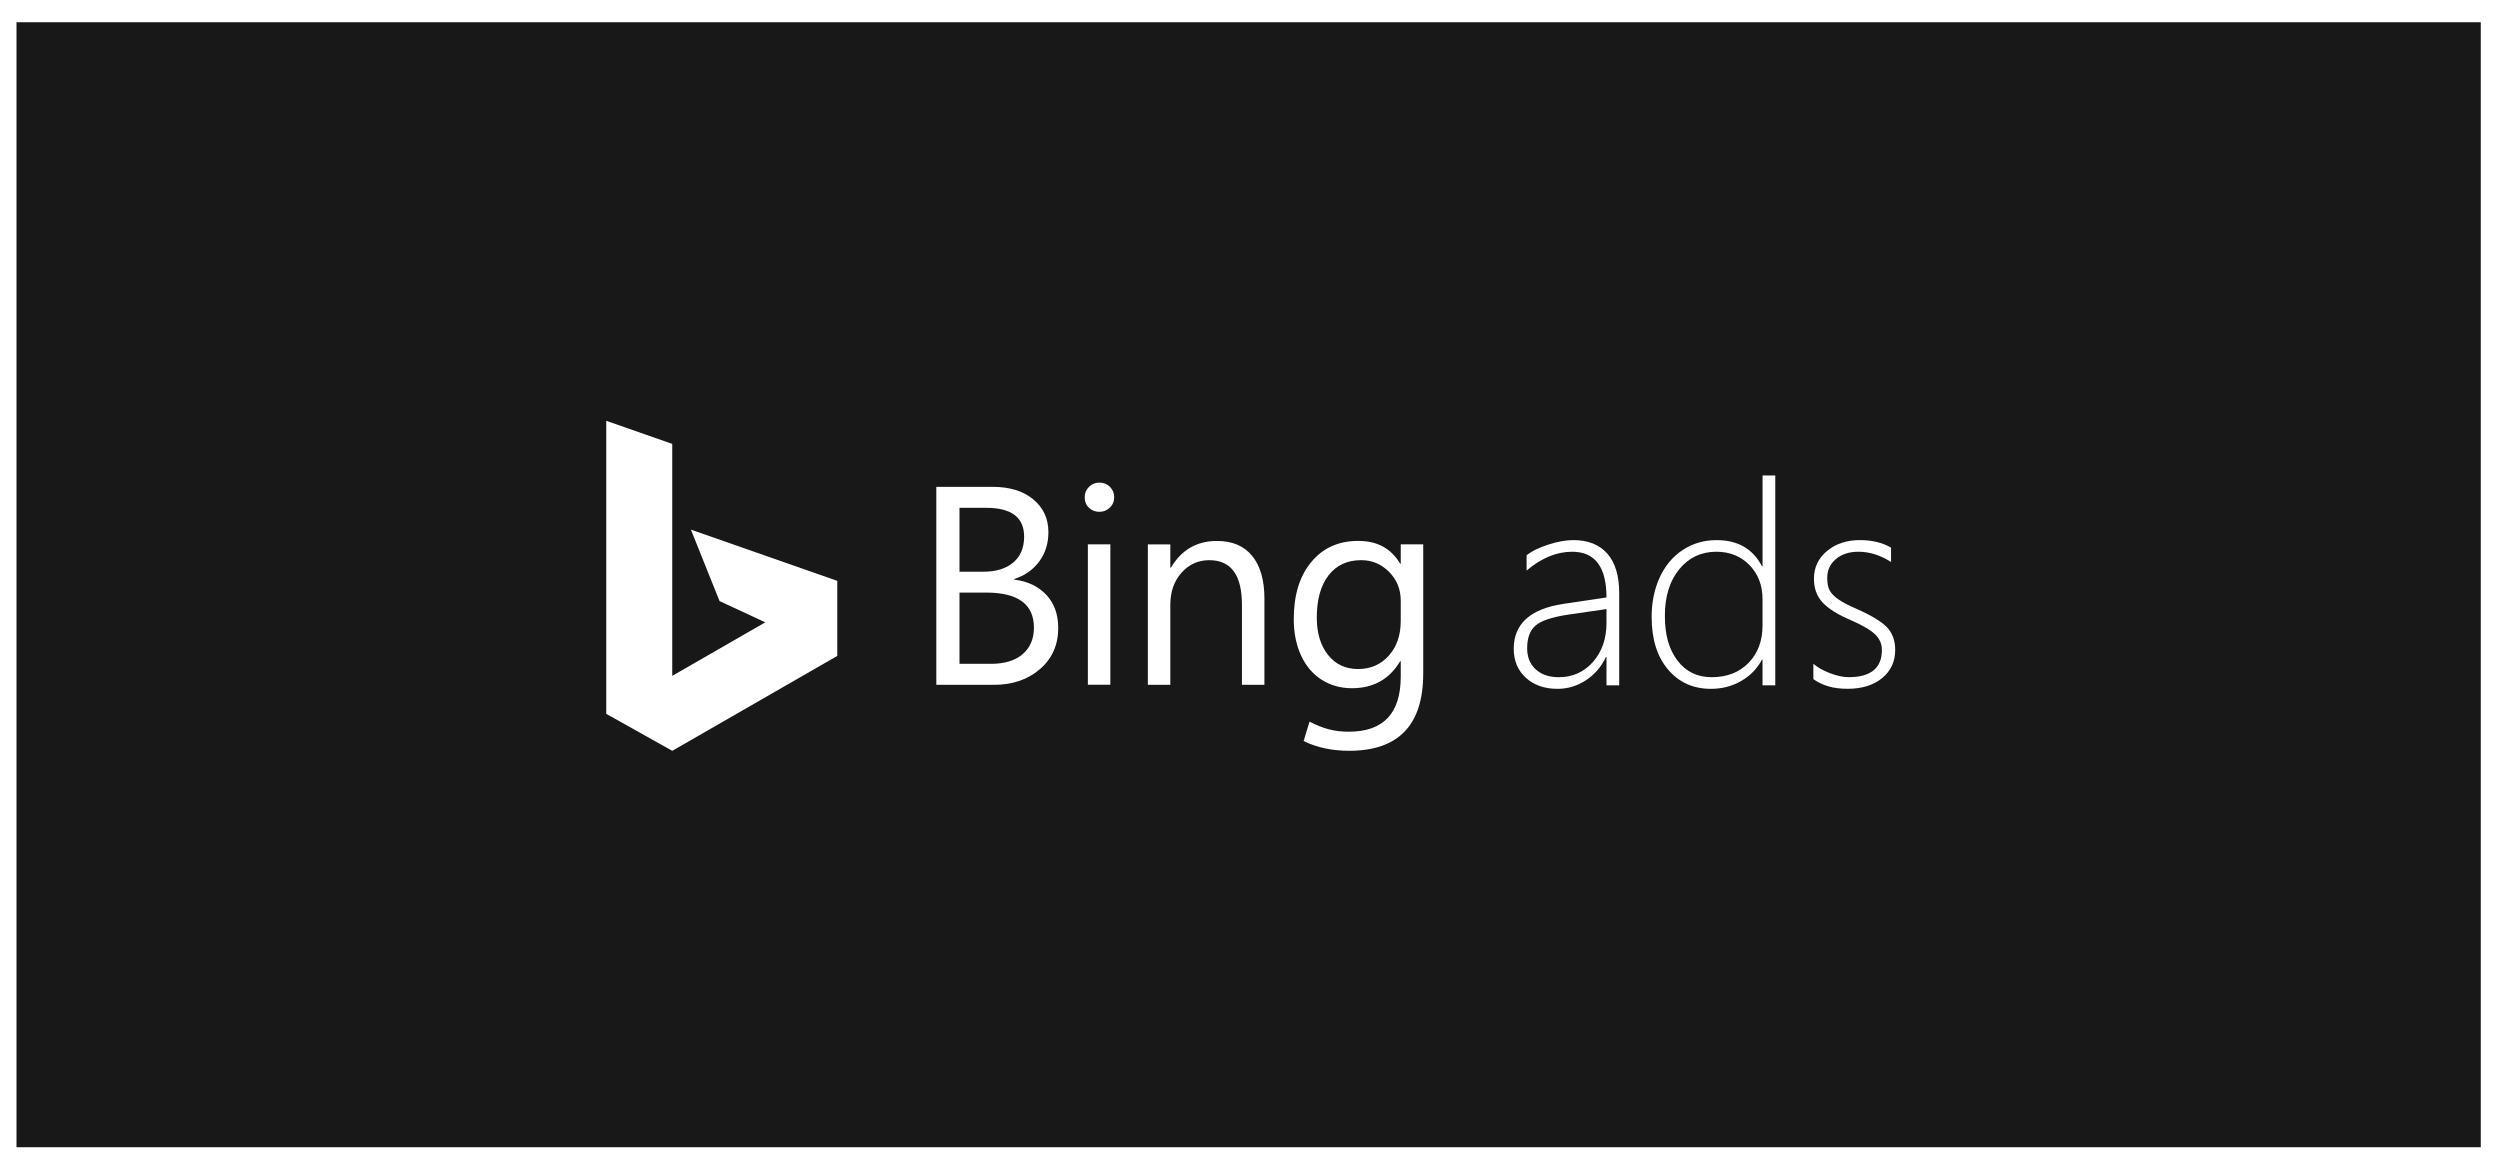 <svg width="303" height="142" viewBox="0 0 303 142" fill="none" xmlns="http://www.w3.org/2000/svg">
<g filter="url(#filter0_d_9382_21604)">
<rect width="298.67" height="136.349" transform="translate(2 1.695)" fill="#181818"/>
<g clip-path="url(#clip0_9382_21604)">
<path d="M113.48 81.999V58.006H120.306C122.381 58.006 124.026 58.512 125.244 59.529C126.459 60.543 127.067 61.866 127.067 63.494C127.067 64.854 126.699 66.037 125.963 67.041C125.226 68.046 124.212 68.76 122.919 69.183V69.251C124.535 69.441 125.83 70.052 126.802 71.082C127.771 72.114 128.257 73.457 128.257 75.107C128.257 77.159 127.521 78.822 126.048 80.092C124.575 81.365 122.719 82.001 120.477 82.001H113.483L113.48 81.999ZM116.291 60.548V68.294H119.169C120.71 68.294 121.92 67.923 122.801 67.182C123.683 66.44 124.124 65.393 124.124 64.045C124.124 61.713 122.591 60.548 119.522 60.548H116.293H116.291ZM116.291 70.821V79.456H120.106C121.757 79.456 123.037 79.065 123.946 78.284C124.855 77.502 125.311 76.433 125.311 75.072C125.311 72.239 123.383 70.821 119.522 70.821H116.293H116.291ZM135.041 59.253C135.041 58.767 134.868 58.351 134.527 58.008C134.184 57.665 133.756 57.492 133.247 57.492C132.739 57.492 132.313 57.667 131.975 58.016C131.637 58.364 131.466 58.777 131.466 59.253C131.466 59.784 131.637 60.215 131.982 60.541C132.325 60.869 132.746 61.032 133.247 61.032C133.748 61.032 134.154 60.864 134.51 60.526C134.863 60.188 135.041 59.764 135.041 59.253ZM134.575 64.97H131.849V81.991H134.575V64.97ZM153.25 71.578C153.25 69.341 152.759 67.61 151.779 66.392C150.797 65.175 149.372 64.564 147.498 64.564C145.048 64.564 143.187 65.644 141.912 67.805H141.844V64.98H139.119V82.001H141.844V72.294C141.844 70.721 142.295 69.429 143.2 68.414C144.104 67.4 145.226 66.894 146.566 66.894C149.204 66.894 150.522 68.695 150.522 72.294V82.001H153.247V71.58L153.25 71.578ZM172.493 80.636C172.493 86.874 169.502 89.995 163.518 89.995C161.434 89.995 159.595 89.601 157.999 88.815L158.713 86.46C160.387 87.324 161.729 87.683 163.468 87.683C167.666 87.683 169.768 85.461 169.768 81.017V79.138H169.7C168.403 81.322 166.454 82.412 163.851 82.412C162.478 82.412 161.251 82.069 160.179 81.38C159.104 80.694 158.272 79.714 157.686 78.439C157.097 77.164 156.804 75.696 156.804 74.033C156.804 71.129 157.511 68.825 158.924 67.119C160.336 65.413 162.228 64.559 164.6 64.559C166.972 64.559 168.595 65.481 169.703 67.317H169.77V64.972H172.496V80.631L172.493 80.636ZM169.768 74.303V71.793C169.768 70.418 169.297 69.258 168.355 68.311C167.413 67.364 166.288 66.891 164.981 66.891C163.285 66.891 161.965 67.505 161.018 68.737C160.068 69.967 159.595 71.681 159.595 73.872C159.595 75.734 160.051 77.234 160.958 78.376C161.864 79.519 163.079 80.087 164.597 80.087C166.115 80.087 167.355 79.546 168.32 78.467C169.284 77.387 169.765 75.997 169.765 74.303" fill="white"/>
<path d="M83.738 63.191L87.208 71.849L92.746 74.429L81.476 80.914V52.801L73.478 50V85.519L81.479 90L101.479 78.495V69.401L83.738 63.191Z" fill="white"/>
<path d="M194.705 82.066V78.627H194.638C194.089 79.802 193.287 80.739 192.23 81.437C191.173 82.136 190.018 82.487 188.766 82.487C187.188 82.487 185.91 82.039 184.931 81.144C183.951 80.25 183.463 79.08 183.463 77.637C183.463 74.629 185.449 72.815 189.42 72.199L194.705 71.41C194.705 67.718 193.317 65.871 190.544 65.871C188.653 65.871 186.812 66.633 185.023 68.153V66.29C185.65 65.796 186.526 65.37 187.649 65.007C188.773 64.644 189.788 64.461 190.695 64.461C192.473 64.461 193.843 65.007 194.805 66.097C195.767 67.186 196.248 68.785 196.248 70.889V82.066H194.705ZM185.091 77.567C185.091 78.642 185.437 79.493 186.13 80.127C186.824 80.758 187.759 81.077 188.934 81.077C190.599 81.077 191.98 80.458 193.069 79.223C194.159 77.986 194.705 76.412 194.705 74.499V72.82L189.973 73.509C188.059 73.8 186.769 74.238 186.098 74.827C185.427 75.415 185.091 76.33 185.091 77.57" fill="white"/>
<path d="M213.618 82.066V78.945H213.55C212.979 80.029 212.143 80.891 211.043 81.53C209.943 82.169 208.713 82.487 207.361 82.487C205.214 82.487 203.478 81.703 202.158 80.137C200.838 78.571 200.179 76.452 200.179 73.777C200.179 71.998 200.507 70.397 201.161 68.977C201.814 67.557 202.744 66.45 203.946 65.656C205.149 64.862 206.516 64.463 208.049 64.463C210.622 64.463 212.458 65.52 213.553 67.635H213.621V56.625H215.164V82.066H213.621H213.618ZM213.618 71.61C213.618 69.954 213.095 68.584 212.047 67.499C211 66.415 209.655 65.871 208.012 65.871C206.188 65.871 204.695 66.575 203.53 67.985C202.368 69.395 201.784 71.279 201.784 73.641C201.784 76.004 202.293 77.72 203.312 79.062C204.33 80.405 205.712 81.076 207.458 81.076C209.304 81.076 210.792 80.498 211.922 79.34C213.052 78.183 213.618 76.675 213.618 74.816V71.612V71.61Z" fill="white"/>
<path d="M219.778 81.31V79.446C220.291 79.894 220.973 80.278 221.817 80.596C222.661 80.914 223.403 81.074 224.041 81.074C226.737 81.074 228.087 79.972 228.087 77.768C228.087 77.051 227.814 76.427 227.273 75.896C226.729 75.365 225.742 74.787 224.312 74.16C222.756 73.499 221.624 72.793 220.915 72.039C220.204 71.285 219.85 70.318 219.85 69.143C219.85 67.778 220.379 66.655 221.436 65.779C222.493 64.902 223.816 64.461 225.404 64.461C226.87 64.461 228.135 64.761 229.197 65.368V67.114C227.909 66.287 226.589 65.871 225.236 65.871C224.117 65.871 223.207 66.167 222.508 66.76C221.809 67.354 221.459 68.113 221.459 69.043C221.459 69.704 221.561 70.218 221.769 70.586C221.977 70.956 222.328 71.31 222.826 71.653C223.325 71.993 224.049 72.372 224.998 72.785C226.834 73.602 228.074 74.358 228.723 75.05C229.372 75.743 229.698 76.65 229.698 77.768C229.698 79.178 229.172 80.315 228.12 81.182C227.067 82.049 225.67 82.482 223.924 82.482C222.178 82.482 220.875 82.089 219.778 81.307" fill="white"/>
</g>
</g>
<defs>
<filter id="filter0_d_9382_21604" x="0" y="0.695" width="302.67" height="140.352" filterUnits="userSpaceOnUse" color-interpolation-filters="sRGB">
<feFlood flood-opacity="0" result="BackgroundImageFix"/>
<feColorMatrix in="SourceAlpha" type="matrix" values="0 0 0 0 0 0 0 0 0 0 0 0 0 0 0 0 0 0 127 0" result="hardAlpha"/>
<feOffset dy="1"/>
<feGaussianBlur stdDeviation="1"/>
<feColorMatrix type="matrix" values="0 0 0 0 0.063 0 0 0 0 0.094 0 0 0 0 0.157 0 0 0 0.05 0"/>
<feBlend mode="normal" in2="BackgroundImageFix" result="effect1_dropShadow_9382_21604"/>
<feBlend mode="normal" in="SourceGraphic" in2="effect1_dropShadow_9382_21604" result="shape"/>
</filter>
<clipPath id="clip0_9382_21604">
<rect width="156.217" height="40" fill="white" transform="translate(73.478 50)"/>
</clipPath>
</defs>
</svg>
